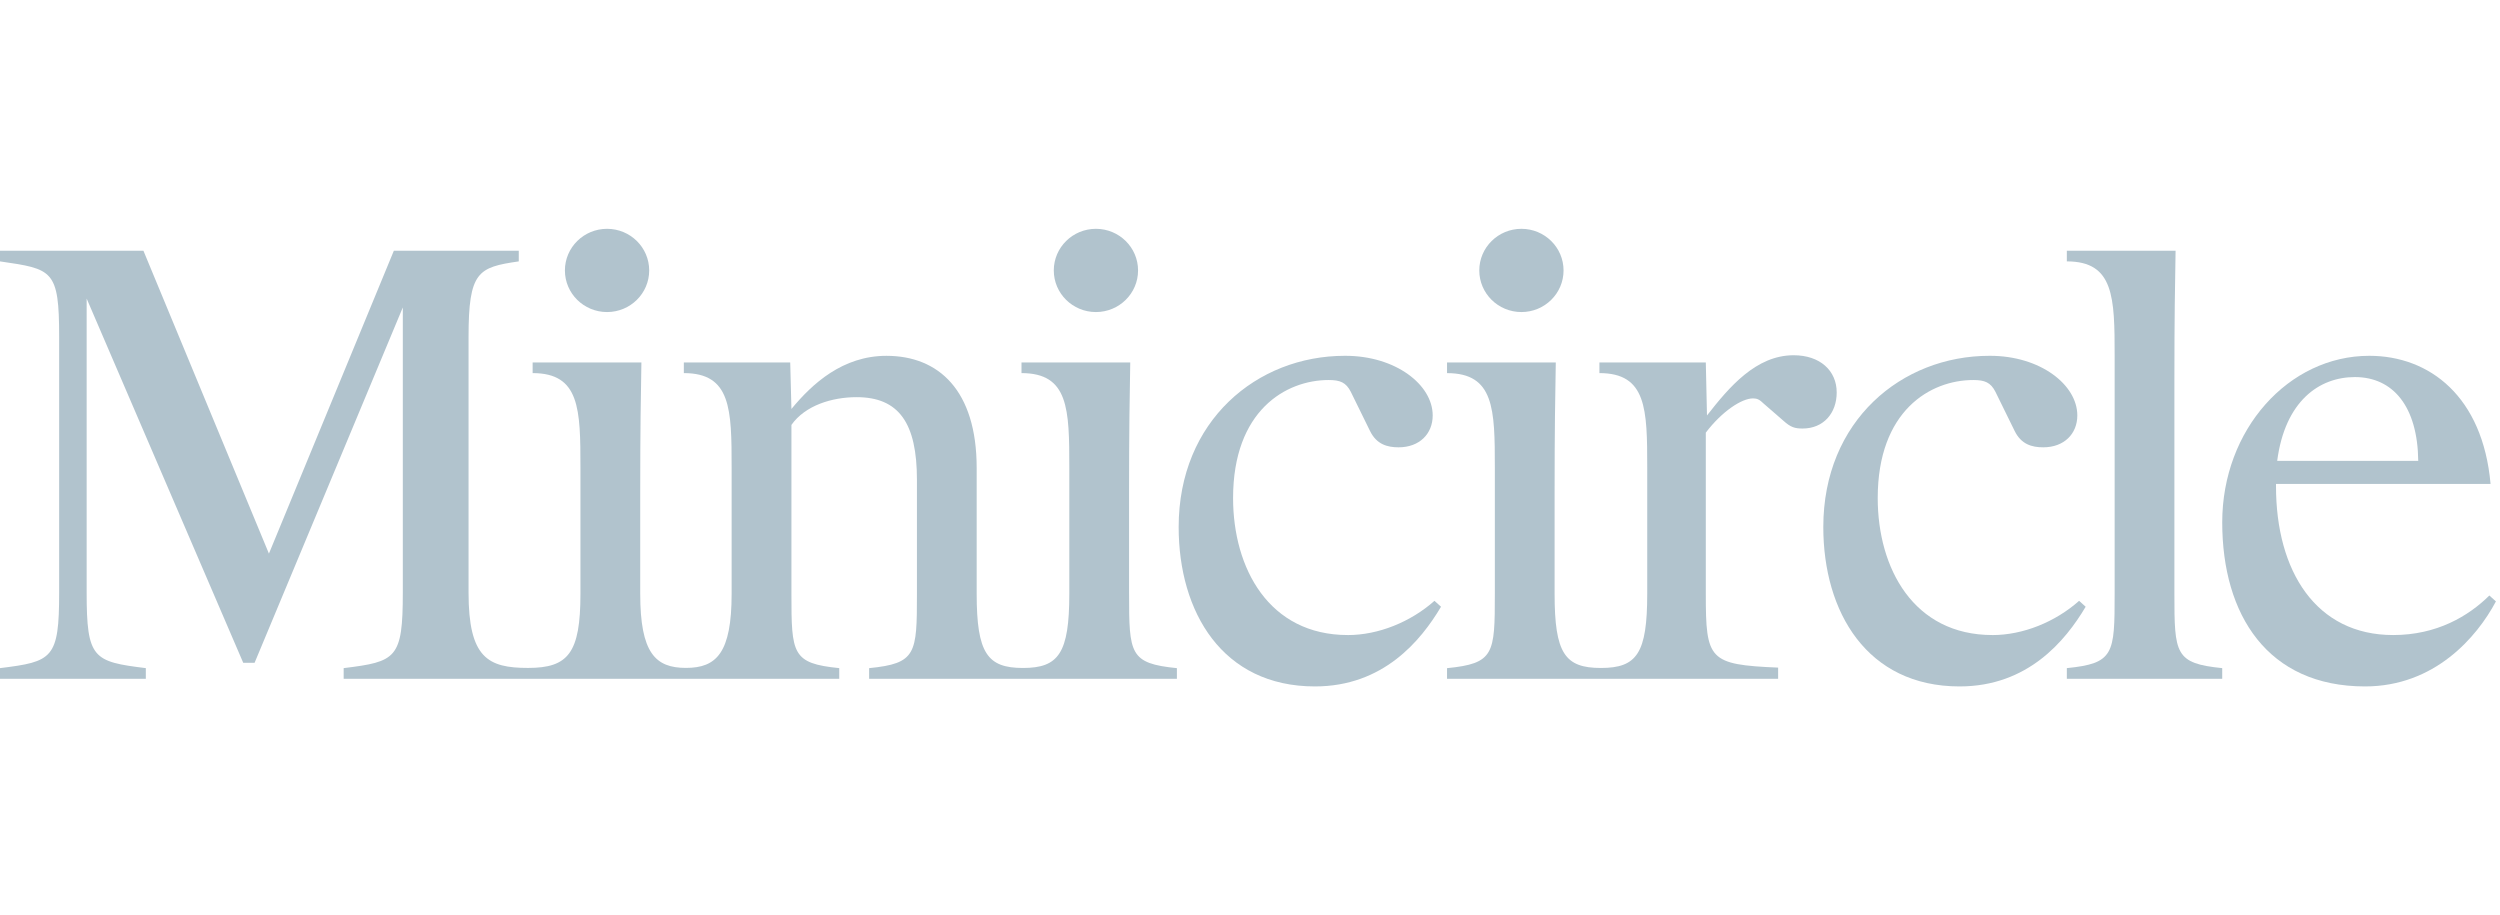 <svg width="112" height="41" viewBox="0 0 112 41" fill="none" xmlns="http://www.w3.org/2000/svg">
<g clip-path="url(#clip0_3233_14421)">
<path d="M50.582 26.599V22.03C50.582 19.306 50.609 17.639 50.635 16.238H45.763V16.715C47.878 16.715 47.905 18.328 47.905 20.946V26.6C47.905 29.269 47.425 29.925 45.83 29.925C44.236 29.925 43.755 29.269 43.755 26.6V20.967C43.755 17.476 42.042 15.941 39.713 15.941C37.758 15.941 36.393 17.184 35.456 18.322L35.402 16.238H30.636V16.715C32.75 16.715 32.777 18.328 32.777 20.946V26.6C32.777 29.257 32.096 29.922 30.73 29.922C29.363 29.922 28.682 29.257 28.682 26.6V22.031C28.682 19.307 28.709 17.64 28.735 16.239H23.862V16.715C25.977 16.715 26.004 18.329 26.004 20.947V26.601C26.004 29.257 25.459 29.923 23.659 29.923C21.86 29.923 20.991 29.475 20.991 26.548V15.095C20.991 12.158 21.419 11.976 23.241 11.71V11.234H17.644L12.048 24.802L6.426 11.234H0V11.71C2.356 12.054 2.65 12.081 2.65 15.095V26.547C2.65 29.509 2.356 29.641 0 29.932V30.409H6.533V29.932C4.177 29.641 3.882 29.509 3.882 26.547V13.376L10.897 29.694H11.405L18.046 13.773V26.547C18.046 29.509 17.752 29.641 15.396 29.932V30.409H37.598V29.932C35.483 29.72 35.456 29.297 35.456 26.599V19.036C36.071 18.163 37.276 17.793 38.374 17.793C40.275 17.793 41.079 18.957 41.079 21.496V26.6C41.079 29.298 41.052 29.721 38.937 29.933V30.41H52.725V29.933C50.61 29.721 50.583 29.298 50.583 26.6L50.582 26.599Z" fill="#B1C3CD"/>
<path d="M60.382 28.45C56.848 28.45 55.242 25.461 55.242 22.314C55.242 18.4 57.598 17.025 59.526 17.025C60.034 17.025 60.302 17.131 60.516 17.554L61.373 19.3C61.667 19.908 62.15 20.04 62.658 20.04C63.595 20.04 64.185 19.432 64.185 18.612C64.185 17.237 62.525 15.94 60.275 15.94H60.248C56.313 15.94 52.804 18.849 52.804 23.61C52.804 27.419 54.759 30.752 58.909 30.752C61.962 30.752 63.648 28.715 64.558 27.182L64.264 26.917C63.193 27.869 61.746 28.451 60.381 28.451L60.382 28.45Z" fill="#B1C3CD"/>
<path d="M89.262 28.45C85.728 28.45 84.122 25.461 84.122 22.314C84.122 18.4 86.478 17.025 88.405 17.025C88.914 17.025 89.182 17.131 89.396 17.554L90.253 19.3C90.547 19.908 91.03 20.04 91.538 20.04C92.475 20.04 93.064 19.432 93.064 18.612C93.064 17.237 91.405 15.94 89.155 15.94H89.128C85.192 15.94 81.684 18.849 81.684 23.61C81.684 27.419 83.639 30.752 87.789 30.752C90.842 30.752 92.528 28.715 93.438 27.182L93.144 26.917C92.073 27.869 90.626 28.451 89.261 28.451L89.262 28.45Z" fill="#B1C3CD"/>
<path d="M82.284 17.581C82.284 16.602 81.534 15.915 80.356 15.915C78.669 15.915 77.464 17.344 76.473 18.613L76.42 16.238H71.654V16.715C73.769 16.715 73.796 18.328 73.796 20.946V26.601C73.796 29.269 73.337 29.925 71.721 29.925C70.106 29.925 69.646 29.269 69.646 26.601V22.031C69.646 19.307 69.673 17.64 69.699 16.239H64.827V16.716C66.942 16.716 66.969 18.329 66.969 20.947V26.602C66.969 29.3 66.942 29.723 64.827 29.934V30.411H79.66V29.909C76.554 29.776 76.42 29.565 76.42 26.602V19.382C77.143 18.43 78.027 17.848 78.535 17.848C78.722 17.848 78.829 17.901 79.018 18.086L79.901 18.853C80.223 19.144 80.41 19.198 80.758 19.198C81.695 19.198 82.284 18.509 82.284 17.584L82.284 17.581Z" fill="#B1C3CD"/>
<path d="M97.413 26.599V17.026C97.413 14.302 97.44 12.635 97.466 11.234H92.594V11.71C94.709 11.71 94.736 13.323 94.736 15.941V26.599C94.736 29.297 94.709 29.72 92.594 29.932V30.409H99.555V29.932C97.44 29.72 97.413 29.297 97.413 26.599Z" fill="#B1C3CD"/>
<path d="M111.524 26.678C110.587 27.604 109.168 28.45 107.213 28.45C103.759 28.45 101.965 25.594 101.965 21.785V21.68H111.577C111.229 17.765 108.846 15.94 106.143 15.94C102.528 15.94 99.556 19.247 99.556 23.399C99.556 27.551 101.591 30.752 105.954 30.752C109.06 30.752 110.961 28.557 111.817 26.943L111.523 26.679L111.524 26.678ZM105.5 16.893C107.213 16.893 108.311 18.215 108.337 20.648H102.018C102.367 17.977 103.892 16.893 105.5 16.893Z" fill="#B1C3CD"/>
<path d="M27.196 13.98C28.238 13.98 29.084 13.145 29.084 12.116C29.084 11.086 28.238 10.251 27.196 10.251C26.153 10.251 25.308 11.086 25.308 12.116C25.308 13.145 26.153 13.98 27.196 13.98Z" fill="#B1C3CD"/>
<path d="M49.097 13.98C50.14 13.98 50.985 13.145 50.985 12.116C50.985 11.086 50.14 10.251 49.097 10.251C48.055 10.251 47.21 11.086 47.21 12.116C47.21 13.145 48.055 13.98 49.097 13.98Z" fill="#B1C3CD"/>
<path d="M68.16 13.98C69.202 13.98 70.047 13.145 70.047 12.116C70.047 11.086 69.202 10.251 68.16 10.251C67.117 10.251 66.272 11.086 66.272 12.116C66.272 13.145 67.117 13.98 68.16 13.98Z" fill="#B1C3CD"/>
</g>
<defs>
<clipPath id="clip0_3233_14421">
<rect width="111.818" height="41" fill="white"/>
</clipPath>
</defs>
</svg>
